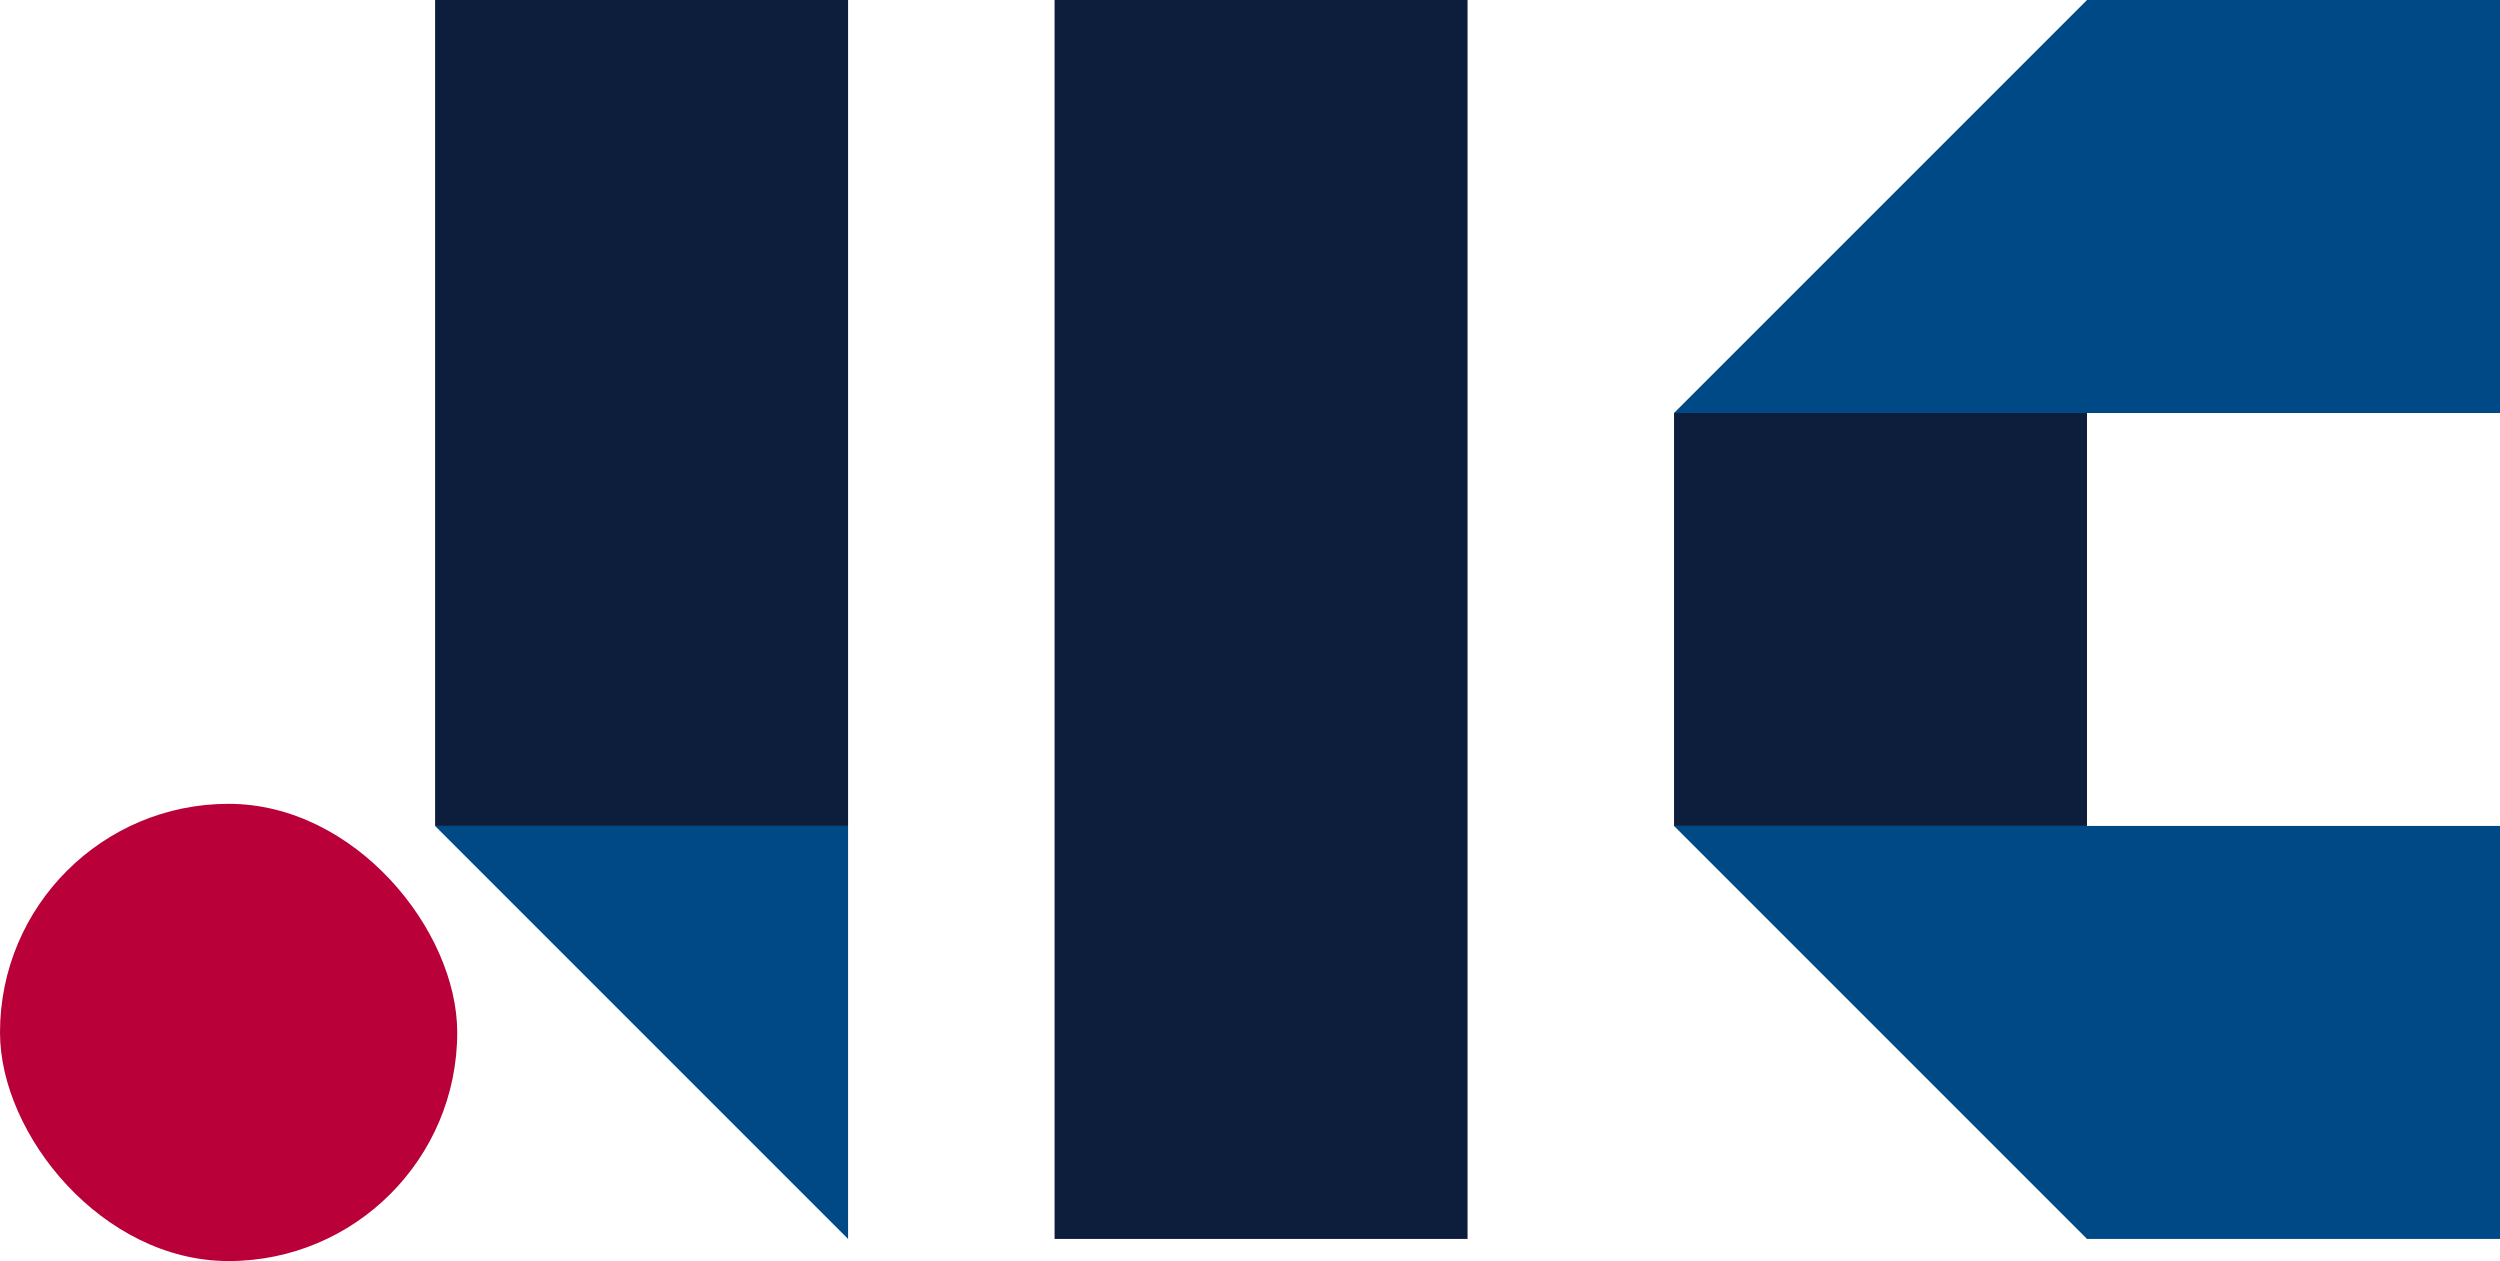 <svg xmlns="http://www.w3.org/2000/svg" width="168.587" height="85.039" viewBox="0 0 168.587 85.039"><g transform="translate(-103.741 -255.118)"><rect width="30.833" height="30.833" rx="15.416" transform="translate(103.741 309.324)" fill="#ba0038"/><rect width="27.849" height="83.547" transform="translate(174.856 255.118)" fill="#0d1e3c"/><rect width="27.849" height="55.698" transform="translate(133.082 255.118)" fill="#0d1e3c"/><rect width="27.849" height="27.849" transform="translate(216.629 282.967)" fill="#0d1e3c"/><path d="M133.082,310.816h27.849v27.849Z" fill="#004987"/><path d="M272.328,282.967V255.118H244.479l-27.849,27.849Z" fill="#004987"/><path d="M272.328,310.816v27.849H244.479l-27.849-27.849Z" fill="#004987"/></g></svg>
